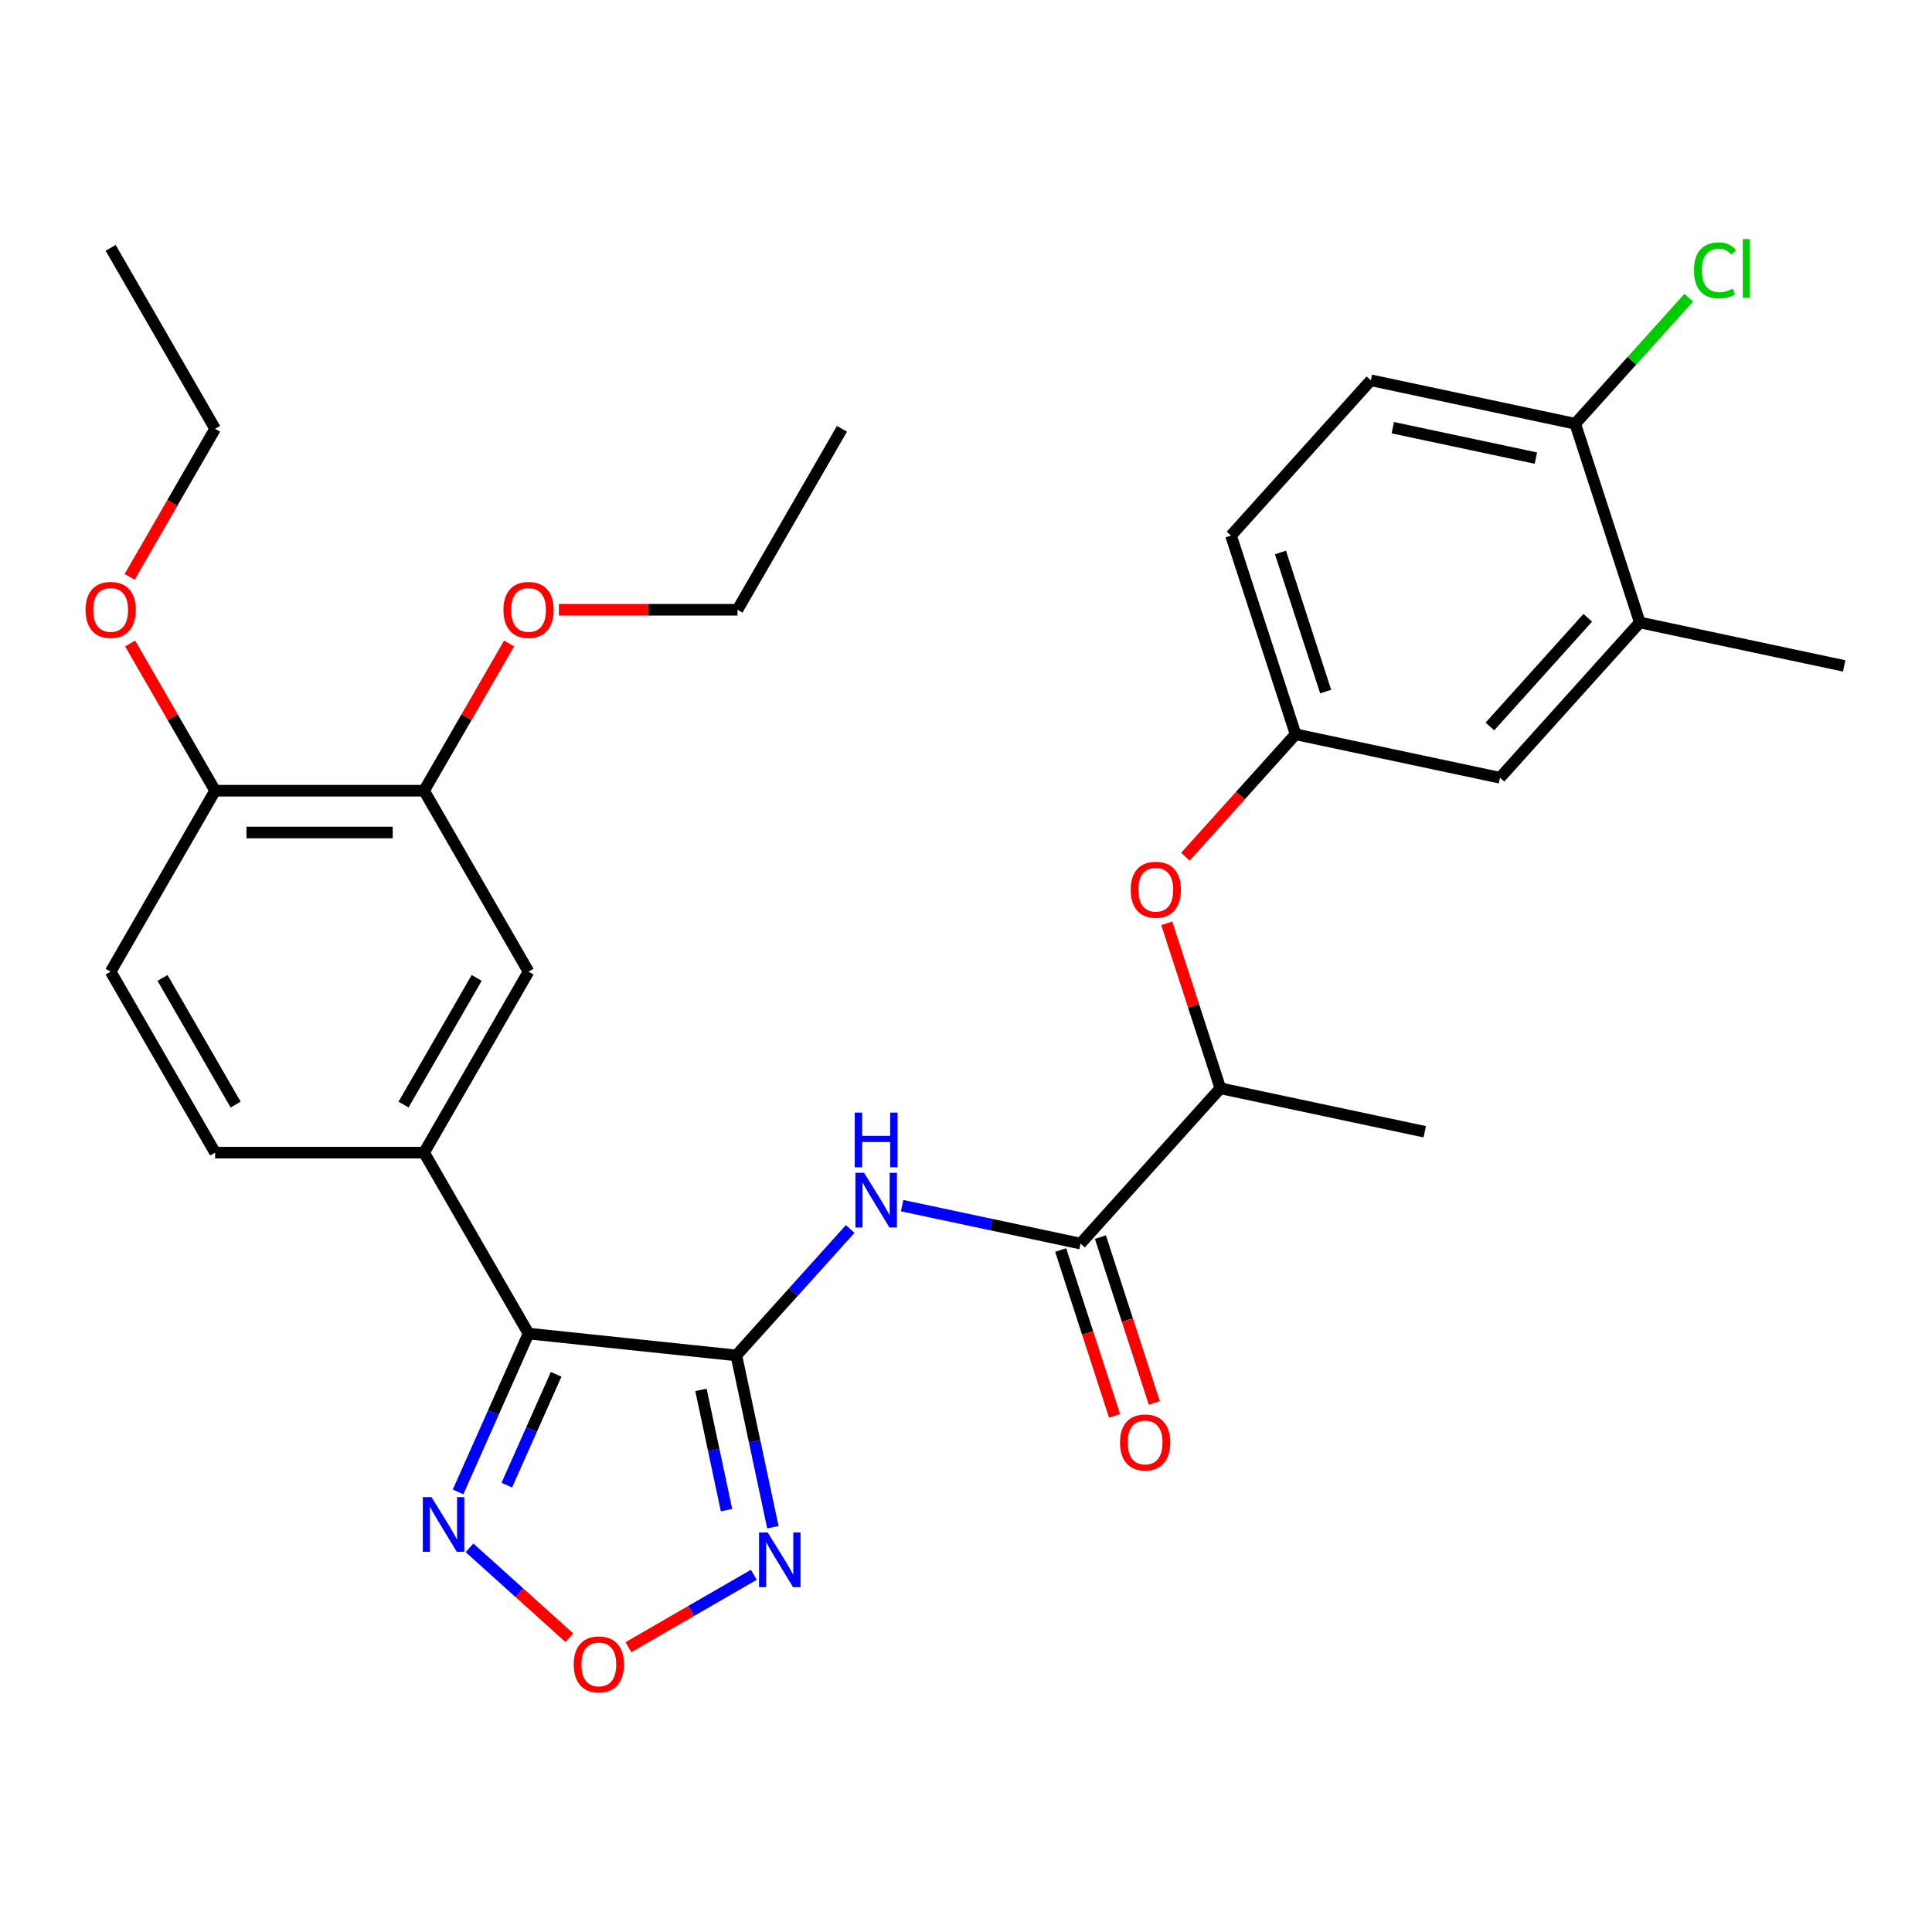 <?xml version='1.0' encoding='iso-8859-1'?>
<svg version='1.1' baseProfile='full'
              xmlns='http://www.w3.org/2000/svg'
                      xmlns:rdkit='http://www.rdkit.org/xml'
                      xmlns:xlink='http://www.w3.org/1999/xlink'
                  xml:space='preserve'
width='1000px' height='1000px' viewBox='0 0 1000 1000'>
<!-- END OF HEADER -->
<rect style='opacity:1.0;fill:#FFFFFF;stroke:none' width='1000' height='1000' x='0' y='0'> </rect>
<path class='bond-0' d='M 381.132,701.562 L 273.574,690.257' style='fill:none;fill-rule:evenodd;stroke:#000000;stroke-width:6px;stroke-linecap:butt;stroke-linejoin:miter;stroke-opacity:1' />
<path class='bond-1' d='M 381.132,701.562 L 390.583,746.024' style='fill:none;fill-rule:evenodd;stroke:#000000;stroke-width:6px;stroke-linecap:butt;stroke-linejoin:miter;stroke-opacity:1' />
<path class='bond-1' d='M 390.583,746.024 L 400.034,790.486' style='fill:none;fill-rule:evenodd;stroke:#0000FF;stroke-width:6px;stroke-linecap:butt;stroke-linejoin:miter;stroke-opacity:1' />
<path class='bond-1' d='M 362.81,719.397 L 369.426,750.521' style='fill:none;fill-rule:evenodd;stroke:#000000;stroke-width:6px;stroke-linecap:butt;stroke-linejoin:miter;stroke-opacity:1' />
<path class='bond-1' d='M 369.426,750.521 L 376.041,781.644' style='fill:none;fill-rule:evenodd;stroke:#0000FF;stroke-width:6px;stroke-linecap:butt;stroke-linejoin:miter;stroke-opacity:1' />
<path class='bond-2' d='M 381.132,701.562 L 410.594,668.841' style='fill:none;fill-rule:evenodd;stroke:#000000;stroke-width:6px;stroke-linecap:butt;stroke-linejoin:miter;stroke-opacity:1' />
<path class='bond-2' d='M 410.594,668.841 L 440.056,636.12' style='fill:none;fill-rule:evenodd;stroke:#0000FF;stroke-width:6px;stroke-linecap:butt;stroke-linejoin:miter;stroke-opacity:1' />
<path class='bond-3' d='M 273.574,690.257 L 255.333,731.225' style='fill:none;fill-rule:evenodd;stroke:#000000;stroke-width:6px;stroke-linecap:butt;stroke-linejoin:miter;stroke-opacity:1' />
<path class='bond-3' d='M 255.333,731.225 L 237.093,772.194' style='fill:none;fill-rule:evenodd;stroke:#0000FF;stroke-width:6px;stroke-linecap:butt;stroke-linejoin:miter;stroke-opacity:1' />
<path class='bond-3' d='M 287.862,711.345 L 275.093,740.023' style='fill:none;fill-rule:evenodd;stroke:#000000;stroke-width:6px;stroke-linecap:butt;stroke-linejoin:miter;stroke-opacity:1' />
<path class='bond-3' d='M 275.093,740.023 L 262.325,768.701' style='fill:none;fill-rule:evenodd;stroke:#0000FF;stroke-width:6px;stroke-linecap:butt;stroke-linejoin:miter;stroke-opacity:1' />
<path class='bond-6' d='M 273.574,690.257 L 219.498,596.595' style='fill:none;fill-rule:evenodd;stroke:#000000;stroke-width:6px;stroke-linecap:butt;stroke-linejoin:miter;stroke-opacity:1' />
<path class='bond-4' d='M 390.175,815.111 L 357.723,833.847' style='fill:none;fill-rule:evenodd;stroke:#0000FF;stroke-width:6px;stroke-linecap:butt;stroke-linejoin:miter;stroke-opacity:1' />
<path class='bond-4' d='M 357.723,833.847 L 325.272,852.583' style='fill:none;fill-rule:evenodd;stroke:#FF0000;stroke-width:6px;stroke-linecap:butt;stroke-linejoin:miter;stroke-opacity:1' />
<path class='bond-5' d='M 466.944,624.047 L 513.116,633.861' style='fill:none;fill-rule:evenodd;stroke:#0000FF;stroke-width:6px;stroke-linecap:butt;stroke-linejoin:miter;stroke-opacity:1' />
<path class='bond-5' d='M 513.116,633.861 L 559.288,643.675' style='fill:none;fill-rule:evenodd;stroke:#000000;stroke-width:6px;stroke-linecap:butt;stroke-linejoin:miter;stroke-opacity:1' />
<path class='bond-30' d='M 243.028,801.163 L 268.867,824.428' style='fill:none;fill-rule:evenodd;stroke:#0000FF;stroke-width:6px;stroke-linecap:butt;stroke-linejoin:miter;stroke-opacity:1' />
<path class='bond-30' d='M 268.867,824.428 L 294.705,847.693' style='fill:none;fill-rule:evenodd;stroke:#FF0000;stroke-width:6px;stroke-linecap:butt;stroke-linejoin:miter;stroke-opacity:1' />
<path class='bond-9' d='M 559.288,643.675 L 631.655,563.303' style='fill:none;fill-rule:evenodd;stroke:#000000;stroke-width:6px;stroke-linecap:butt;stroke-linejoin:miter;stroke-opacity:1' />
<path class='bond-15' d='M 549.002,647.017 L 562.947,689.935' style='fill:none;fill-rule:evenodd;stroke:#000000;stroke-width:6px;stroke-linecap:butt;stroke-linejoin:miter;stroke-opacity:1' />
<path class='bond-15' d='M 562.947,689.935 L 576.891,732.852' style='fill:none;fill-rule:evenodd;stroke:#FF0000;stroke-width:6px;stroke-linecap:butt;stroke-linejoin:miter;stroke-opacity:1' />
<path class='bond-15' d='M 569.574,640.333 L 583.518,683.25' style='fill:none;fill-rule:evenodd;stroke:#000000;stroke-width:6px;stroke-linecap:butt;stroke-linejoin:miter;stroke-opacity:1' />
<path class='bond-15' d='M 583.518,683.25 L 597.463,726.168' style='fill:none;fill-rule:evenodd;stroke:#FF0000;stroke-width:6px;stroke-linecap:butt;stroke-linejoin:miter;stroke-opacity:1' />
<path class='bond-7' d='M 219.498,596.595 L 273.574,502.933' style='fill:none;fill-rule:evenodd;stroke:#000000;stroke-width:6px;stroke-linecap:butt;stroke-linejoin:miter;stroke-opacity:1' />
<path class='bond-7' d='M 208.877,571.73 L 246.73,506.167' style='fill:none;fill-rule:evenodd;stroke:#000000;stroke-width:6px;stroke-linecap:butt;stroke-linejoin:miter;stroke-opacity:1' />
<path class='bond-17' d='M 219.498,596.595 L 111.346,596.595' style='fill:none;fill-rule:evenodd;stroke:#000000;stroke-width:6px;stroke-linecap:butt;stroke-linejoin:miter;stroke-opacity:1' />
<path class='bond-8' d='M 273.574,502.933 L 219.498,409.271' style='fill:none;fill-rule:evenodd;stroke:#000000;stroke-width:6px;stroke-linecap:butt;stroke-linejoin:miter;stroke-opacity:1' />
<path class='bond-22' d='M 219.498,409.271 L 241.494,371.172' style='fill:none;fill-rule:evenodd;stroke:#000000;stroke-width:6px;stroke-linecap:butt;stroke-linejoin:miter;stroke-opacity:1' />
<path class='bond-22' d='M 241.494,371.172 L 263.491,333.073' style='fill:none;fill-rule:evenodd;stroke:#FF0000;stroke-width:6px;stroke-linecap:butt;stroke-linejoin:miter;stroke-opacity:1' />
<path class='bond-31' d='M 219.498,409.271 L 111.346,409.271' style='fill:none;fill-rule:evenodd;stroke:#000000;stroke-width:6px;stroke-linecap:butt;stroke-linejoin:miter;stroke-opacity:1' />
<path class='bond-31' d='M 203.275,430.901 L 127.569,430.901' style='fill:none;fill-rule:evenodd;stroke:#000000;stroke-width:6px;stroke-linecap:butt;stroke-linejoin:miter;stroke-opacity:1' />
<path class='bond-10' d='M 631.655,563.303 L 617.782,520.606' style='fill:none;fill-rule:evenodd;stroke:#000000;stroke-width:6px;stroke-linecap:butt;stroke-linejoin:miter;stroke-opacity:1' />
<path class='bond-10' d='M 617.782,520.606 L 603.909,477.909' style='fill:none;fill-rule:evenodd;stroke:#FF0000;stroke-width:6px;stroke-linecap:butt;stroke-linejoin:miter;stroke-opacity:1' />
<path class='bond-25' d='M 631.655,563.303 L 737.443,585.789' style='fill:none;fill-rule:evenodd;stroke:#000000;stroke-width:6px;stroke-linecap:butt;stroke-linejoin:miter;stroke-opacity:1' />
<path class='bond-13' d='M 613.563,443.421 L 642.082,411.747' style='fill:none;fill-rule:evenodd;stroke:#FF0000;stroke-width:6px;stroke-linecap:butt;stroke-linejoin:miter;stroke-opacity:1' />
<path class='bond-13' d='M 642.082,411.747 L 670.602,380.073' style='fill:none;fill-rule:evenodd;stroke:#000000;stroke-width:6px;stroke-linecap:butt;stroke-linejoin:miter;stroke-opacity:1' />
<path class='bond-11' d='M 848.757,322.187 L 776.39,402.559' style='fill:none;fill-rule:evenodd;stroke:#000000;stroke-width:6px;stroke-linecap:butt;stroke-linejoin:miter;stroke-opacity:1' />
<path class='bond-11' d='M 821.828,319.769 L 771.171,376.03' style='fill:none;fill-rule:evenodd;stroke:#000000;stroke-width:6px;stroke-linecap:butt;stroke-linejoin:miter;stroke-opacity:1' />
<path class='bond-24' d='M 848.757,322.187 L 954.545,344.673' style='fill:none;fill-rule:evenodd;stroke:#000000;stroke-width:6px;stroke-linecap:butt;stroke-linejoin:miter;stroke-opacity:1' />
<path class='bond-32' d='M 848.757,322.187 L 815.337,219.329' style='fill:none;fill-rule:evenodd;stroke:#000000;stroke-width:6px;stroke-linecap:butt;stroke-linejoin:miter;stroke-opacity:1' />
<path class='bond-12' d='M 815.337,219.329 L 709.549,196.843' style='fill:none;fill-rule:evenodd;stroke:#000000;stroke-width:6px;stroke-linecap:butt;stroke-linejoin:miter;stroke-opacity:1' />
<path class='bond-12' d='M 794.971,237.113 L 720.92,221.373' style='fill:none;fill-rule:evenodd;stroke:#000000;stroke-width:6px;stroke-linecap:butt;stroke-linejoin:miter;stroke-opacity:1' />
<path class='bond-21' d='M 815.337,219.329 L 844.709,186.708' style='fill:none;fill-rule:evenodd;stroke:#000000;stroke-width:6px;stroke-linecap:butt;stroke-linejoin:miter;stroke-opacity:1' />
<path class='bond-21' d='M 844.709,186.708 L 874.08,154.087' style='fill:none;fill-rule:evenodd;stroke:#00CC00;stroke-width:6px;stroke-linecap:butt;stroke-linejoin:miter;stroke-opacity:1' />
<path class='bond-16' d='M 670.602,380.073 L 776.39,402.559' style='fill:none;fill-rule:evenodd;stroke:#000000;stroke-width:6px;stroke-linecap:butt;stroke-linejoin:miter;stroke-opacity:1' />
<path class='bond-20' d='M 670.602,380.073 L 637.181,277.215' style='fill:none;fill-rule:evenodd;stroke:#000000;stroke-width:6px;stroke-linecap:butt;stroke-linejoin:miter;stroke-opacity:1' />
<path class='bond-20' d='M 686.161,357.96 L 662.766,285.959' style='fill:none;fill-rule:evenodd;stroke:#000000;stroke-width:6px;stroke-linecap:butt;stroke-linejoin:miter;stroke-opacity:1' />
<path class='bond-14' d='M 111.346,409.271 L 57.271,502.933' style='fill:none;fill-rule:evenodd;stroke:#000000;stroke-width:6px;stroke-linecap:butt;stroke-linejoin:miter;stroke-opacity:1' />
<path class='bond-23' d='M 111.346,409.271 L 89.35,371.172' style='fill:none;fill-rule:evenodd;stroke:#000000;stroke-width:6px;stroke-linecap:butt;stroke-linejoin:miter;stroke-opacity:1' />
<path class='bond-23' d='M 89.35,371.172 L 67.353,333.073' style='fill:none;fill-rule:evenodd;stroke:#FF0000;stroke-width:6px;stroke-linecap:butt;stroke-linejoin:miter;stroke-opacity:1' />
<path class='bond-18' d='M 111.346,596.595 L 57.271,502.933' style='fill:none;fill-rule:evenodd;stroke:#000000;stroke-width:6px;stroke-linecap:butt;stroke-linejoin:miter;stroke-opacity:1' />
<path class='bond-18' d='M 121.967,571.73 L 84.115,506.167' style='fill:none;fill-rule:evenodd;stroke:#000000;stroke-width:6px;stroke-linecap:butt;stroke-linejoin:miter;stroke-opacity:1' />
<path class='bond-19' d='M 709.549,196.843 L 637.181,277.215' style='fill:none;fill-rule:evenodd;stroke:#000000;stroke-width:6px;stroke-linecap:butt;stroke-linejoin:miter;stroke-opacity:1' />
<path class='bond-26' d='M 289.277,315.609 L 335.501,315.609' style='fill:none;fill-rule:evenodd;stroke:#FF0000;stroke-width:6px;stroke-linecap:butt;stroke-linejoin:miter;stroke-opacity:1' />
<path class='bond-26' d='M 335.501,315.609 L 381.725,315.609' style='fill:none;fill-rule:evenodd;stroke:#000000;stroke-width:6px;stroke-linecap:butt;stroke-linejoin:miter;stroke-opacity:1' />
<path class='bond-27' d='M 67.099,298.585 L 89.223,260.266' style='fill:none;fill-rule:evenodd;stroke:#FF0000;stroke-width:6px;stroke-linecap:butt;stroke-linejoin:miter;stroke-opacity:1' />
<path class='bond-27' d='M 89.223,260.266 L 111.346,221.947' style='fill:none;fill-rule:evenodd;stroke:#000000;stroke-width:6px;stroke-linecap:butt;stroke-linejoin:miter;stroke-opacity:1' />
<path class='bond-28' d='M 381.725,315.609 L 435.801,221.947' style='fill:none;fill-rule:evenodd;stroke:#000000;stroke-width:6px;stroke-linecap:butt;stroke-linejoin:miter;stroke-opacity:1' />
<path class='bond-29' d='M 111.346,221.947 L 57.271,128.286' style='fill:none;fill-rule:evenodd;stroke:#000000;stroke-width:6px;stroke-linecap:butt;stroke-linejoin:miter;stroke-opacity:1' />
<path  class='atom-2' d='M 397.358 793.19
L 406.638 808.19
Q 407.558 809.67, 409.038 812.35
Q 410.518 815.03, 410.598 815.19
L 410.598 793.19
L 414.358 793.19
L 414.358 821.51
L 410.478 821.51
L 400.518 805.11
Q 399.358 803.19, 398.118 800.99
Q 396.918 798.79, 396.558 798.11
L 396.558 821.51
L 392.878 821.51
L 392.878 793.19
L 397.358 793.19
' fill='#0000FF'/>
<path  class='atom-3' d='M 447.24 607.029
L 456.52 622.029
Q 457.44 623.509, 458.92 626.189
Q 460.4 628.869, 460.48 629.029
L 460.48 607.029
L 464.24 607.029
L 464.24 635.349
L 460.36 635.349
L 450.4 618.949
Q 449.24 617.029, 448 614.829
Q 446.8 612.629, 446.44 611.949
L 446.44 635.349
L 442.76 635.349
L 442.76 607.029
L 447.24 607.029
' fill='#0000FF'/>
<path  class='atom-3' d='M 442.42 575.877
L 446.26 575.877
L 446.26 587.917
L 460.74 587.917
L 460.74 575.877
L 464.58 575.877
L 464.58 604.197
L 460.74 604.197
L 460.74 591.117
L 446.26 591.117
L 446.26 604.197
L 442.42 604.197
L 442.42 575.877
' fill='#0000FF'/>
<path  class='atom-4' d='M 223.324 774.898
L 232.604 789.898
Q 233.524 791.378, 235.004 794.058
Q 236.484 796.738, 236.564 796.898
L 236.564 774.898
L 240.324 774.898
L 240.324 803.218
L 236.444 803.218
L 226.484 786.818
Q 225.324 784.898, 224.084 782.698
Q 222.884 780.498, 222.524 779.818
L 222.524 803.218
L 218.844 803.218
L 218.844 774.898
L 223.324 774.898
' fill='#0000FF'/>
<path  class='atom-5' d='M 296.957 861.505
Q 296.957 854.705, 300.317 850.905
Q 303.677 847.105, 309.957 847.105
Q 316.237 847.105, 319.597 850.905
Q 322.957 854.705, 322.957 861.505
Q 322.957 868.385, 319.557 872.305
Q 316.157 876.185, 309.957 876.185
Q 303.717 876.185, 300.317 872.305
Q 296.957 868.425, 296.957 861.505
M 309.957 872.985
Q 314.277 872.985, 316.597 870.105
Q 318.957 867.185, 318.957 861.505
Q 318.957 855.945, 316.597 853.145
Q 314.277 850.305, 309.957 850.305
Q 305.637 850.305, 303.277 853.105
Q 300.957 855.905, 300.957 861.505
Q 300.957 867.225, 303.277 870.105
Q 305.637 872.985, 309.957 872.985
' fill='#FF0000'/>
<path  class='atom-11' d='M 585.235 460.525
Q 585.235 453.725, 588.595 449.925
Q 591.955 446.125, 598.235 446.125
Q 604.515 446.125, 607.875 449.925
Q 611.235 453.725, 611.235 460.525
Q 611.235 467.405, 607.835 471.325
Q 604.435 475.205, 598.235 475.205
Q 591.995 475.205, 588.595 471.325
Q 585.235 467.445, 585.235 460.525
M 598.235 472.005
Q 602.555 472.005, 604.875 469.125
Q 607.235 466.205, 607.235 460.525
Q 607.235 454.965, 604.875 452.165
Q 602.555 449.325, 598.235 449.325
Q 593.915 449.325, 591.555 452.125
Q 589.235 454.925, 589.235 460.525
Q 589.235 466.245, 591.555 469.125
Q 593.915 472.005, 598.235 472.005
' fill='#FF0000'/>
<path  class='atom-16' d='M 579.708 746.613
Q 579.708 739.813, 583.068 736.013
Q 586.428 732.213, 592.708 732.213
Q 598.988 732.213, 602.348 736.013
Q 605.708 739.813, 605.708 746.613
Q 605.708 753.493, 602.308 757.413
Q 598.908 761.293, 592.708 761.293
Q 586.468 761.293, 583.068 757.413
Q 579.708 753.533, 579.708 746.613
M 592.708 758.093
Q 597.028 758.093, 599.348 755.213
Q 601.708 752.293, 601.708 746.613
Q 601.708 741.053, 599.348 738.253
Q 597.028 735.413, 592.708 735.413
Q 588.388 735.413, 586.028 738.213
Q 583.708 741.013, 583.708 746.613
Q 583.708 752.333, 586.028 755.213
Q 588.388 758.093, 592.708 758.093
' fill='#FF0000'/>
<path  class='atom-22' d='M 876.784 139.937
Q 876.784 132.897, 880.064 129.217
Q 883.384 125.497, 889.664 125.497
Q 895.504 125.497, 898.624 129.617
L 895.984 131.777
Q 893.704 128.777, 889.664 128.777
Q 885.384 128.777, 883.104 131.657
Q 880.864 134.497, 880.864 139.937
Q 880.864 145.537, 883.184 148.417
Q 885.544 151.297, 890.104 151.297
Q 893.224 151.297, 896.864 149.417
L 897.984 152.417
Q 896.504 153.377, 894.264 153.937
Q 892.024 154.497, 889.544 154.497
Q 883.384 154.497, 880.064 150.737
Q 876.784 146.977, 876.784 139.937
' fill='#00CC00'/>
<path  class='atom-22' d='M 902.064 123.777
L 905.744 123.777
L 905.744 154.137
L 902.064 154.137
L 902.064 123.777
' fill='#00CC00'/>
<path  class='atom-23' d='M 260.574 315.689
Q 260.574 308.889, 263.934 305.089
Q 267.294 301.289, 273.574 301.289
Q 279.854 301.289, 283.214 305.089
Q 286.574 308.889, 286.574 315.689
Q 286.574 322.569, 283.174 326.489
Q 279.774 330.369, 273.574 330.369
Q 267.334 330.369, 263.934 326.489
Q 260.574 322.609, 260.574 315.689
M 273.574 327.169
Q 277.894 327.169, 280.214 324.289
Q 282.574 321.369, 282.574 315.689
Q 282.574 310.129, 280.214 307.329
Q 277.894 304.489, 273.574 304.489
Q 269.254 304.489, 266.894 307.289
Q 264.574 310.089, 264.574 315.689
Q 264.574 321.409, 266.894 324.289
Q 269.254 327.169, 273.574 327.169
' fill='#FF0000'/>
<path  class='atom-24' d='M 44.271 315.689
Q 44.271 308.889, 47.631 305.089
Q 50.991 301.289, 57.271 301.289
Q 63.551 301.289, 66.911 305.089
Q 70.271 308.889, 70.271 315.689
Q 70.271 322.569, 66.871 326.489
Q 63.471 330.369, 57.271 330.369
Q 51.031 330.369, 47.631 326.489
Q 44.271 322.609, 44.271 315.689
M 57.271 327.169
Q 61.591 327.169, 63.911 324.289
Q 66.271 321.369, 66.271 315.689
Q 66.271 310.129, 63.911 307.329
Q 61.591 304.489, 57.271 304.489
Q 52.951 304.489, 50.591 307.289
Q 48.271 310.089, 48.271 315.689
Q 48.271 321.409, 50.591 324.289
Q 52.951 327.169, 57.271 327.169
' fill='#FF0000'/>
</svg>
